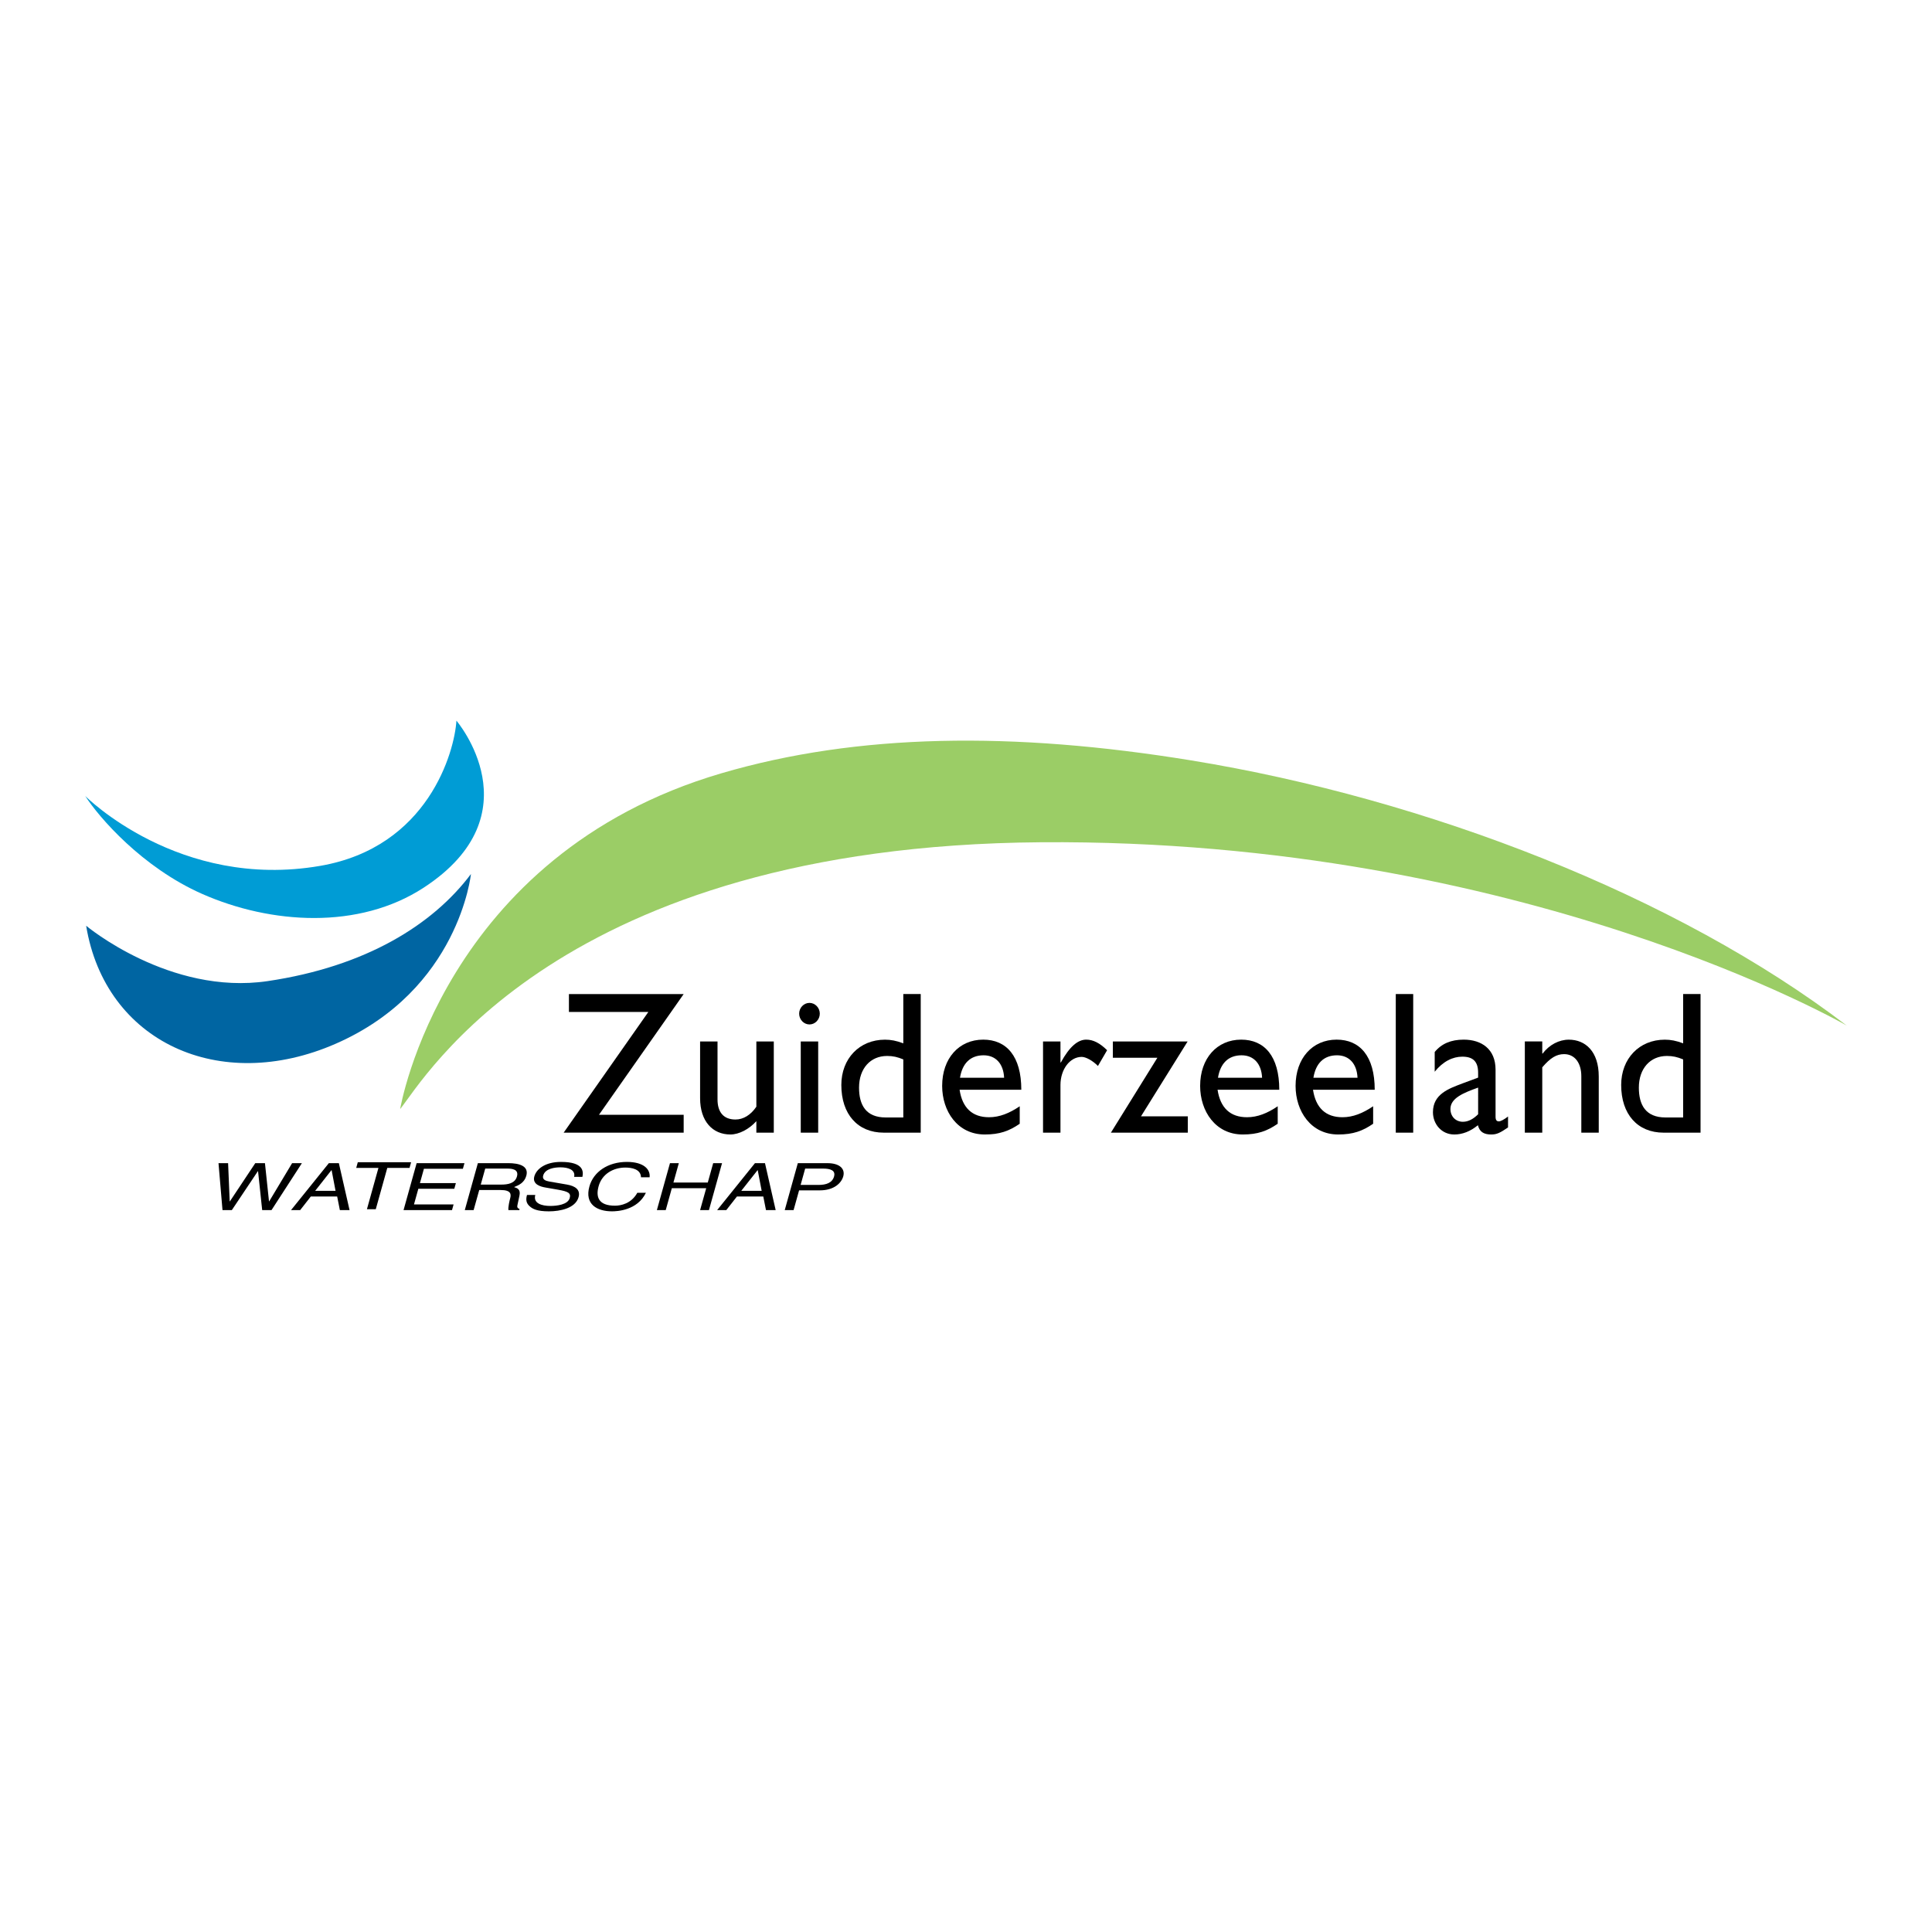 <?xml version="1.0" encoding="utf-8"?>
<!-- Generator: Adobe Illustrator 13.0.0, SVG Export Plug-In . SVG Version: 6.00 Build 14948)  -->
<!DOCTYPE svg PUBLIC "-//W3C//DTD SVG 1.0//EN" "http://www.w3.org/TR/2001/REC-SVG-20010904/DTD/svg10.dtd">
<svg version="1.0" id="Layer_1" xmlns="http://www.w3.org/2000/svg" xmlns:xlink="http://www.w3.org/1999/xlink" x="0px" y="0px"
	 width="192.756px" height="192.756px" viewBox="0 0 192.756 192.756" enable-background="new 0 0 192.756 192.756"
	 xml:space="preserve">
<g>
	<polygon fill-rule="evenodd" clip-rule="evenodd" fill="#FFFFFF" points="0,0 192.756,0 192.756,192.756 0,192.756 0,0 	"/>
	<path fill-rule="evenodd" clip-rule="evenodd" fill="#9BCD66" d="M39.923,110.652c0,0,4.222-25.338,32.053-33.502
		c13.581-3.983,29.055-4.194,46.904-1.279c23.476,3.835,48.397,13.49,65.372,26.452c0,0-32.234-18.653-80.404-18.291
		S42.277,107.756,39.923,110.652L39.923,110.652z"/>
	<path fill-rule="evenodd" clip-rule="evenodd" fill="#009CD5" d="M45.537,71.899c0,0,7.968,9.326-3.26,16.66
		c-6.465,4.222-15.251,3.649-22.093,0.634c-6.003-2.645-10.327-7.663-11.681-9.779c0,0,9.326,9.417,23.451,6.972
		C42.735,84.521,45.355,74.978,45.537,71.899L45.537,71.899z"/>
	<path fill-rule="evenodd" clip-rule="evenodd" fill="#0065A2" d="M8.595,92.362c0,0,8.33,6.972,18.109,5.523
		c9.779-1.448,16.479-5.613,20.282-10.683c0,0-1.183,11.546-13.492,16.931C21.905,109.203,10.495,103.951,8.595,92.362L8.595,92.362
		z"/>
	<polygon fill-rule="evenodd" clip-rule="evenodd" points="23.13,120.732 22.199,120.732 21.8,116.049 22.758,116.049 
		22.917,119.861 22.935,119.861 25.468,116.049 26.434,116.049 26.839,119.861 26.857,119.861 29.144,116.049 30.12,116.049 
		27.089,120.732 26.158,120.732 25.746,116.85 25.727,116.85 23.13,120.732 	"/>
	<path fill-rule="evenodd" clip-rule="evenodd" d="M31.442,118.811l1.625-2.061h0.019l0.392,2.061H31.442L31.442,118.811z
		 M33.639,119.373l0.269,1.359h0.968l-1.067-4.68h-1.003l-3.77,4.68h0.913l1.063-1.359H33.639L33.639,119.373z"/>
	<polygon fill-rule="evenodd" clip-rule="evenodd" points="35.697,115.957 41.016,115.957 40.86,116.521 38.641,116.521 
		37.492,120.643 36.609,120.643 37.758,116.521 35.541,116.521 35.697,115.957 	"/>
	<polygon fill-rule="evenodd" clip-rule="evenodd" points="45.097,120.732 40.262,120.732 41.568,116.049 46.339,116.049 
		46.182,116.611 42.294,116.611 41.896,118.041 45.482,118.041 45.326,118.604 41.738,118.604 41.302,120.168 45.254,120.168 
		45.097,120.732 	"/>
	<path fill-rule="evenodd" clip-rule="evenodd" d="M48.411,116.59h2.208c0.438,0,1.161,0.059,0.958,0.785
		c-0.194,0.695-0.911,0.812-1.559,0.812h-2.053L48.411,116.59L48.411,116.59z M47.813,118.729h2.144c1.062,0,1.047,0.449,0.94,0.834
		c-0.049,0.176-0.219,0.887-0.172,1.17h1.084l0.028-0.102c-0.243-0.111-0.261-0.209-0.198-0.469l0.182-0.848
		c0.146-0.65-0.194-0.77-0.537-0.879c0.466-0.176,1.031-0.432,1.225-1.125c0.277-0.994-0.728-1.262-1.803-1.262h-3.028l-1.306,4.684
		h0.881L47.813,118.729L47.813,118.729z"/>
	<path fill-rule="evenodd" clip-rule="evenodd" d="M57.281,117.418c0.157-0.725-0.621-0.953-1.361-0.953
		c-0.557,0-1.529,0.111-1.728,0.822c-0.111,0.398,0.246,0.529,0.611,0.594l1.781,0.307c0.81,0.145,1.347,0.51,1.139,1.254
		c-0.31,1.109-1.837,1.414-2.959,1.414c-1.213,0-1.614-0.26-1.852-0.449c-0.454-0.357-0.454-0.75-0.333-1.188h0.827
		c-0.236,0.848,0.661,1.098,1.5,1.098c0.638,0,1.748-0.119,1.935-0.791c0.136-0.49-0.139-0.646-1.16-0.828l-1.281-0.223
		c-0.41-0.072-1.317-0.287-1.09-1.104c0.204-0.73,1.071-1.447,2.66-1.447c2.29,0,2.245,0.979,2.137,1.494H57.281L57.281,117.418z"/>
	<path fill-rule="evenodd" clip-rule="evenodd" d="M63.952,117.459c-0.018-0.822-0.934-0.971-1.564-0.971
		c-1.186,0-2.319,0.625-2.662,1.855c-0.307,1.102,0.004,1.949,1.629,1.949c0.576,0,1.625-0.195,2.229-1.285h0.858
		c-0.858,1.77-2.888,1.848-3.38,1.848c-1.488,0-2.757-0.693-2.255-2.49c0.402-1.441,1.833-2.441,3.74-2.441
		c1.689,0,2.355,0.752,2.265,1.535H63.952L63.952,117.459z"/>
	<polygon fill-rule="evenodd" clip-rule="evenodd" points="71.155,116.047 72.039,116.047 70.732,120.732 69.849,120.732 
		70.459,118.547 67.029,118.547 66.42,120.732 65.537,120.732 66.844,116.047 67.727,116.047 67.187,117.984 70.615,117.984 
		71.155,116.047 	"/>
	<path fill-rule="evenodd" clip-rule="evenodd" d="M73.956,118.811l1.624-2.061h0.019l0.393,2.061H73.956L73.956,118.811z
		 M76.153,119.373l0.269,1.359h0.967l-1.066-4.68h-1.004l-3.769,4.68h0.913l1.063-1.359H76.153L76.153,119.373z"/>
	<path fill-rule="evenodd" clip-rule="evenodd" d="M80.332,116.59h1.803c0.731,0,1.246,0.189,1.08,0.785
		c-0.178,0.637-0.775,0.846-1.571,0.846h-1.766L80.332,116.59L80.332,116.59z M79.725,118.762h2.069
		c1.427,0,2.154-0.736,2.337-1.393c0.211-0.76-0.363-1.32-1.58-1.32h-2.952l-1.306,4.684h0.883L79.725,118.762L79.725,118.762z"/>
	<polygon fill-rule="evenodd" clip-rule="evenodd" points="56.762,100.963 56.762,99.178 68.21,99.178 59.761,111.221 
		68.21,111.221 68.21,113.006 56.236,113.006 64.686,100.963 56.762,100.963 	"/>
	<path fill-rule="evenodd" clip-rule="evenodd" d="M75.462,113.006v-1.15c-0.72,0.807-1.733,1.332-2.59,1.332
		c-1.773,0-3.023-1.312-3.023-3.623v-5.658h1.738v5.779c0,1.277,0.604,2.008,1.792,2.008c0.78,0,1.519-0.445,2.083-1.277v-6.51
		h1.739v9.1H75.462L75.462,113.006z"/>
	<path fill-rule="evenodd" clip-rule="evenodd" d="M79.892,103.906h1.739v9.1h-1.739V103.906L79.892,103.906z M80.761,102.209
		c-0.564,0-1.029-0.488-1.029-1.076s0.465-1.074,1.029-1.074c0.563,0,1.03,0.486,1.03,1.074S81.324,102.209,80.761,102.209
		L80.761,102.209z"/>
	<path fill-rule="evenodd" clip-rule="evenodd" d="M90.123,111.49h-1.751c-2.004,0-2.665-1.275-2.665-2.977
		c0-1.904,1.128-3.16,2.801-3.16c0.583,0,1.03,0.102,1.615,0.344V111.49L90.123,111.49z M91.861,99.176h-1.738v4.918
		c-0.701-0.266-1.246-0.365-1.83-0.365c-2.548,0-4.353,1.889-4.353,4.521c0,2.916,1.63,4.756,4.236,4.756h3.685V99.176
		L91.861,99.176z"/>
	<path fill-rule="evenodd" clip-rule="evenodd" d="M95.778,107.529c0.234-1.434,1.032-2.242,2.357-2.242
		c1.227,0,1.986,0.869,2.045,2.242H95.778L95.778,107.529z M101.739,110.371c-1.015,0.689-2.008,1.096-3.061,1.096
		c-1.673,0-2.667-0.934-2.939-2.74h6.157c0-3.357-1.482-5.002-3.801-5.002c-2.416,0-4.096,1.865-4.096,4.617
		c0,2.516,1.524,4.846,4.25,4.846c1.481,0,2.437-0.344,3.489-1.072V110.371L101.739,110.371z"/>
	<path fill-rule="evenodd" clip-rule="evenodd" d="M105.803,103.906v2.096h0.039c0.876-1.609,1.713-2.277,2.531-2.277
		c0.701,0,1.362,0.346,2.084,1.055l-0.915,1.572c-0.526-0.535-1.208-0.906-1.617-0.906c-1.188,0-2.122,1.25-2.122,2.807v4.754
		h-1.739v-9.1H105.803L105.803,103.906z"/>
	<polygon fill-rule="evenodd" clip-rule="evenodd" points="113.835,111.379 118.507,111.379 118.507,113.004 110.836,113.004 
		115.47,105.535 111.03,105.535 111.03,103.91 118.487,103.91 113.835,111.379 	"/>
	<path fill-rule="evenodd" clip-rule="evenodd" d="M121.518,107.529c0.234-1.434,1.031-2.242,2.356-2.242
		c1.227,0,1.986,0.869,2.045,2.242H121.518L121.518,107.529z M127.479,110.371c-1.014,0.689-2.008,1.096-3.06,1.096
		c-1.676,0-2.668-0.934-2.942-2.74h6.157c0-3.357-1.482-5.002-3.801-5.002c-2.414,0-4.095,1.865-4.095,4.617
		c0,2.516,1.524,4.846,4.252,4.846c1.48,0,2.435-0.344,3.488-1.072V110.371L127.479,110.371z"/>
	<path fill-rule="evenodd" clip-rule="evenodd" d="M131.039,107.529c0.233-1.434,1.031-2.242,2.356-2.242
		c1.227,0,1.986,0.869,2.044,2.242H131.039L131.039,107.529z M137,110.371c-1.014,0.689-2.008,1.096-3.06,1.096
		c-1.675,0-2.668-0.934-2.941-2.74h6.157c0-3.357-1.482-5.002-3.801-5.002c-2.415,0-4.095,1.865-4.095,4.617
		c0,2.516,1.524,4.846,4.251,4.846c1.48,0,2.436-0.344,3.488-1.072V110.371L137,110.371z"/>
	<polygon fill-rule="evenodd" clip-rule="evenodd" points="139.257,99.176 140.996,99.176 140.996,113.006 139.257,113.006 
		139.257,99.176 	"/>
	<path fill-rule="evenodd" clip-rule="evenodd" d="M147.473,111.168c-0.466,0.467-0.974,0.752-1.519,0.752
		c-0.719,0-1.244-0.527-1.244-1.279c0-1.076,1.284-1.604,2.763-2.131V111.168L147.473,111.168z M150.458,111.393
		c-0.39,0.305-0.739,0.486-0.915,0.486c-0.214,0-0.331-0.121-0.331-0.467v-4.689c0-2.066-1.407-2.998-3.179-2.998
		c-1.266,0-2.215,0.404-2.893,1.234v1.967c0.833-1.035,1.803-1.502,2.756-1.502c1.051,0,1.576,0.467,1.576,1.604v0.486l-1.536,0.57
		c-1.401,0.527-2.971,1.076-2.971,2.881c0,1.178,0.853,2.223,2.133,2.223c0.798,0,1.596-0.303,2.354-0.926
		c0.157,0.645,0.567,0.926,1.328,0.926c0.548,0,0.879-0.16,1.677-0.703V111.393L150.458,111.393z"/>
	<path fill-rule="evenodd" clip-rule="evenodd" d="M153.873,105.111h0.038c0.662-0.875,1.637-1.383,2.611-1.383
		c1.657,0,2.986,1.18,2.986,3.67v5.607h-1.739v-5.627c0-1.336-0.663-2.207-1.716-2.207c-0.76,0-1.364,0.365-2.181,1.316v6.518
		h-1.739v-9.1h1.739V105.111L153.873,105.111z"/>
	<path fill-rule="evenodd" clip-rule="evenodd" d="M167.927,111.49h-1.752c-2.003,0-2.666-1.275-2.666-2.977
		c0-1.904,1.13-3.16,2.802-3.16c0.585,0,1.032,0.102,1.616,0.344V111.49L167.927,111.49z M169.664,99.176h-1.737v4.918
		c-0.701-0.266-1.246-0.365-1.83-0.365c-2.548,0-4.352,1.889-4.352,4.521c0,2.916,1.629,4.756,4.235,4.756h3.684V99.176
		L169.664,99.176z"/>
</g>
</svg>
